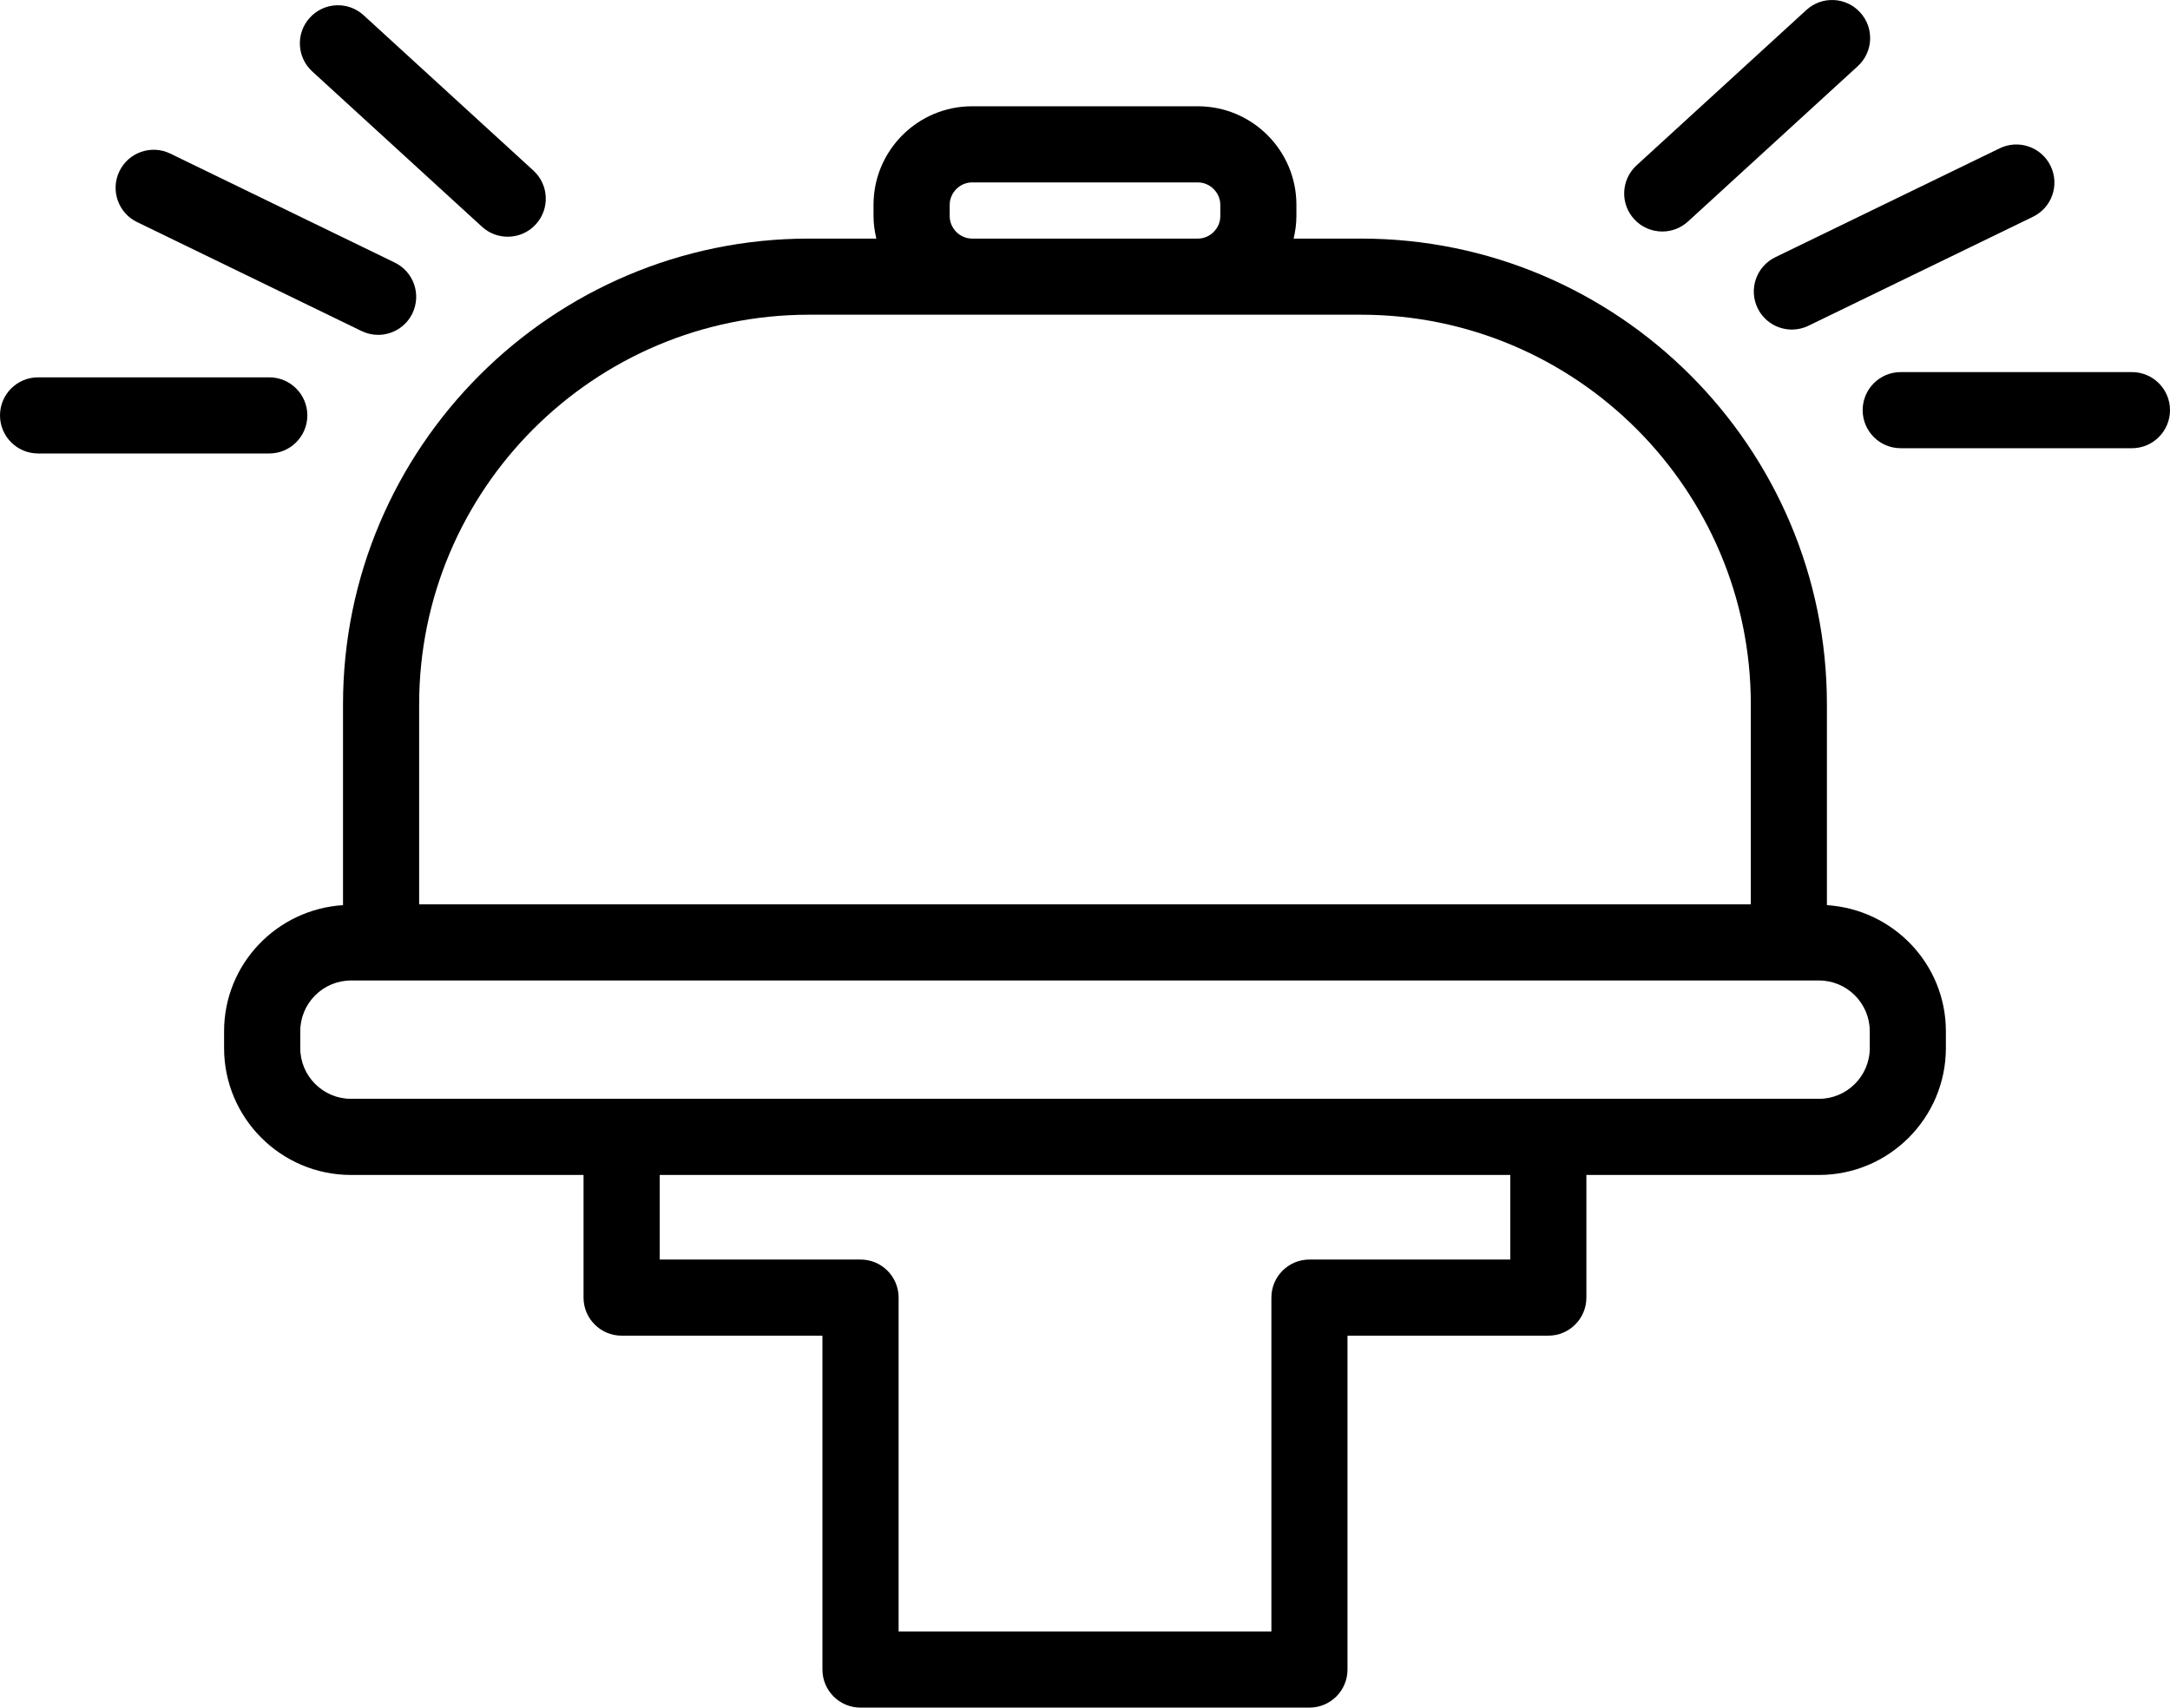 <?xml version="1.0" encoding="utf-8"?>
<!-- Generator: Adobe Illustrator 16.0.0, SVG Export Plug-In . SVG Version: 6.00 Build 0)  -->
<!DOCTYPE svg PUBLIC "-//W3C//DTD SVG 1.1//EN" "http://www.w3.org/Graphics/SVG/1.1/DTD/svg11.dtd">
<svg version="1.1" id="Calque_1" xmlns="http://www.w3.org/2000/svg" xmlns:xlink="http://www.w3.org/1999/xlink" x="0px" y="0px"
	 width="57px" height="44.859px" viewBox="0 0 57 44.859" enable-background="new 0 0 57 44.859" xml:space="preserve">
<g>
	<path fill="#000" d="M35.753,6.268H33.98c0.044-0.19,0.073-0.385,0.073-0.588v-0.3c0-1.427-1.161-2.588-2.588-2.588h-5.932
		c-1.427,0-2.588,1.161-2.588,2.588v0.3c0,0.203,0.029,0.398,0.074,0.588h-1.773C14.5,6.268,9.01,11.757,9.01,18.504v5.275
		c-1.739,0.11-3.124,1.546-3.124,3.313v0.441c0,1.839,1.496,3.334,3.334,3.334h6.108v3.222c0,0.552,0.448,1,1,1h5.275v8.771
		c0,0.553,0.448,1,1,1h11.792c0.553,0,1-0.447,1-1v-8.771h5.275c0.553,0,1-0.448,1-1v-3.222h6.108c1.839,0,3.335-1.495,3.335-3.334
		v-0.441c0-1.767-1.385-3.202-3.125-3.313v-5.275C47.989,11.757,42.501,6.268,35.753,6.268z M24.946,5.38
		c0-0.319,0.269-0.588,0.588-0.588h5.932c0.318,0,0.588,0.269,0.588,0.588v0.3c0,0.319-0.27,0.588-0.588,0.588h-5.932
		c-0.319,0-0.588-0.269-0.588-0.588V5.38z M11.01,18.504c0-5.645,4.592-10.236,10.237-10.236h4.287h5.932h4.287
		c5.645,0,10.236,4.592,10.236,10.236v5.253H11.01V18.504z M39.671,33.089h-5.275c-0.552,0-1,0.447-1,1v8.771h-9.792v-8.771
		c0-0.553-0.448-1-1-1h-5.275v-2.222h22.342V33.089z M49.114,27.092v0.441c0,0.735-0.6,1.334-1.335,1.334H9.221
		c-0.736,0-1.334-0.599-1.334-1.334v-0.441c0-0.735,0.599-1.334,1.334-1.334h38.559C48.515,25.758,49.114,26.356,49.114,27.092z"/>
	<path fill="#000" d="M56,9.775h-6.073c-0.553,0-1,0.448-1,1s0.447,1,1,1H56c0.552,0,1-0.448,1-1S56.552,9.775,56,9.775z"/>
	<path fill="#000" d="M46.168,8.095c0.173,0.356,0.529,0.563,0.899,0.563c0.147,0,0.296-0.032,0.437-0.101l5.896-2.862
		c0.498-0.241,0.705-0.839,0.463-1.336c-0.241-0.498-0.84-0.703-1.336-0.463l-5.896,2.862C46.134,7,45.927,7.599,46.168,8.095z"/>
	<path fill="#000" d="M47.448,0.263l-4.46,4.081c-0.407,0.373-0.437,1.005-0.063,1.413c0.197,0.216,0.468,0.325,0.738,0.325
		c0.241,0,0.483-0.086,0.675-0.262l4.46-4.081c0.408-0.373,0.437-1.005,0.063-1.413C48.488-0.083,47.855-0.111,47.448,0.263z"/>
	<path fill="#000" d="M1,11.913h6.073c0.552,0,1-0.448,1-1s-0.448-1-1-1H1c-0.552,0-1,0.448-1,1S0.448,11.913,1,11.913z"/>
	<path fill="#000" d="M3.137,4.498C2.896,4.995,3.103,5.593,3.6,5.834l5.896,2.862c0.141,0.068,0.289,0.101,0.436,0.101
		c0.371,0,0.727-0.207,0.9-0.563c0.241-0.497,0.034-1.095-0.463-1.336L4.473,4.035C3.978,3.794,3.378,4,3.137,4.498z"/>
	<path fill="#000" d="M13.336,6.219c0.271,0,0.541-0.109,0.738-0.325c0.373-0.407,0.345-1.04-0.063-1.413l-4.46-4.081
		C9.143,0.027,8.511,0.056,8.139,0.464c-0.373,0.407-0.345,1.04,0.063,1.413l4.46,4.081C12.854,6.133,13.096,6.219,13.336,6.219z"/>
</g>
</svg>
